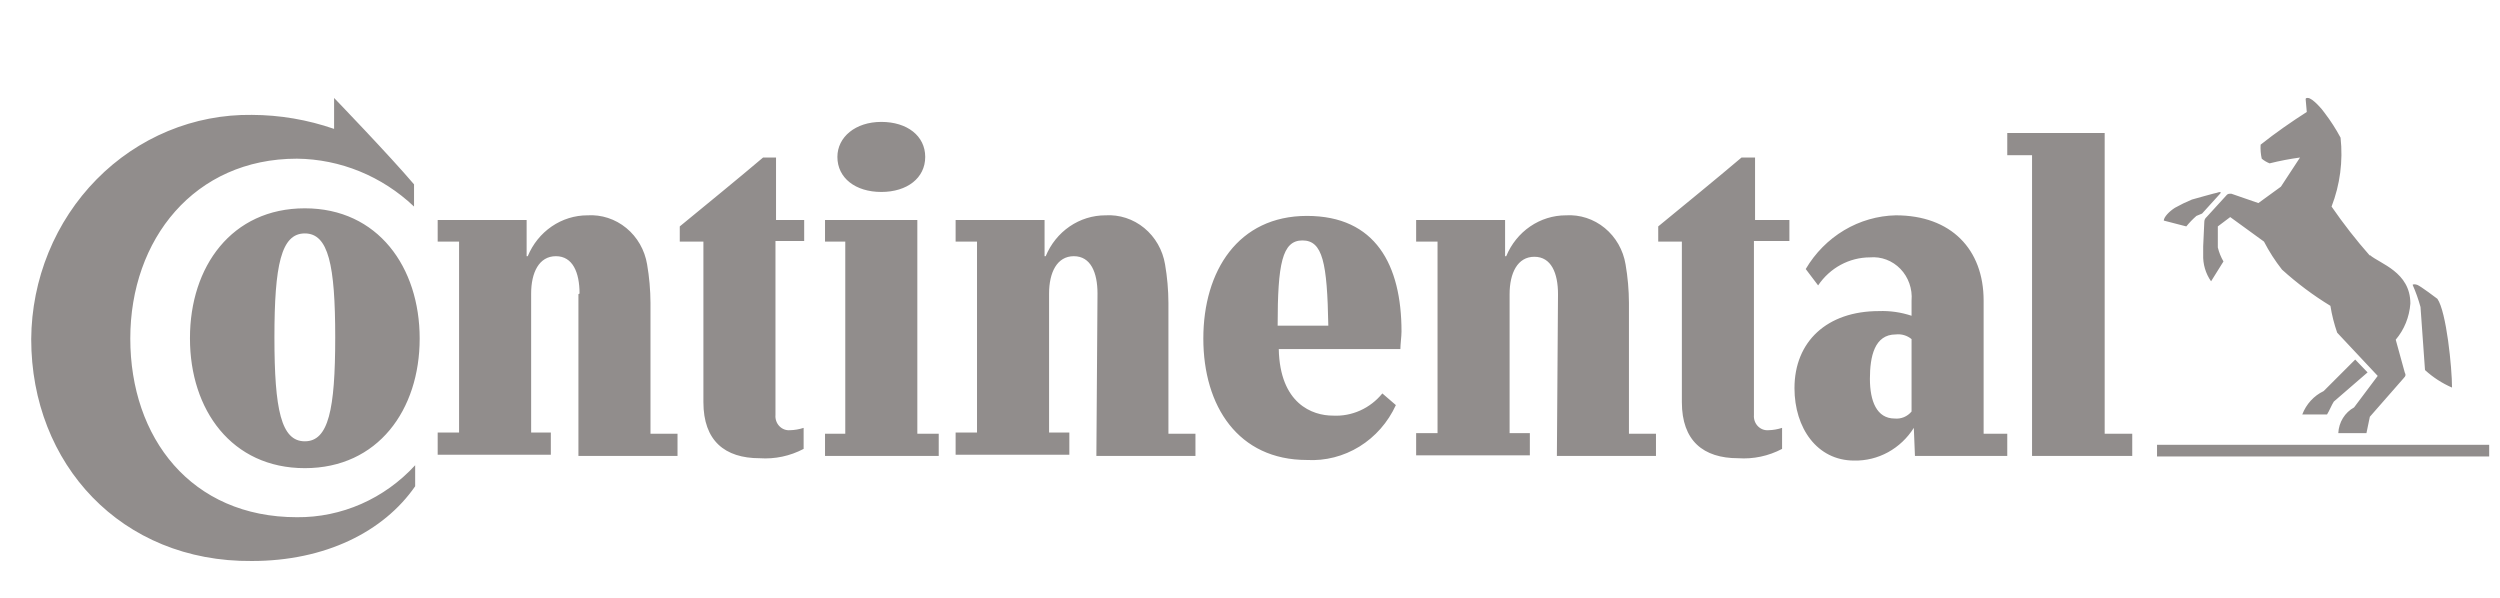 <svg width="138" height="33" viewBox="0 0 138 33" fill="none" xmlns="http://www.w3.org/2000/svg">
<g clip-path="url(#clip0_10157_537)">
<path d="M137.403 25.198H119.068V24.553H137.403V25.198ZM128.266 21.588L130.007 19.847L130.69 20.556L128.826 22.168C128.702 22.361 128.577 22.684 128.453 22.877H127.086C127.305 22.306 127.728 21.845 128.266 21.588ZM122.424 10.629C122.362 10.629 120.995 11.015 120.995 11.015C120.676 11.147 120.364 11.297 120.062 11.467C119.751 11.66 119.441 11.982 119.441 12.176L120.684 12.498C120.854 12.289 121.041 12.095 121.243 11.918L121.554 11.789L122.548 10.693C122.611 10.629 122.611 10.564 122.393 10.629H122.424ZM130.815 14.11C130.058 13.252 129.353 12.348 128.702 11.402C129.17 10.197 129.341 8.89 129.199 7.599C128.945 7.124 128.654 6.671 128.329 6.245C128.204 6.052 127.645 5.407 127.396 5.407C127.334 5.407 127.272 5.407 127.272 5.471L127.334 6.181C126.526 6.696 125.594 7.341 124.786 7.986C124.77 8.245 124.791 8.506 124.848 8.759C124.979 8.869 125.126 8.956 125.283 9.017C125.837 8.879 126.397 8.771 126.961 8.695L125.905 10.306L124.662 11.209L123.17 10.693C123.046 10.693 122.983 10.693 122.921 10.758L121.803 11.982C121.765 12.013 121.734 12.052 121.712 12.097C121.691 12.141 121.679 12.19 121.678 12.24L121.616 13.594V14.045C121.595 14.576 121.749 15.099 122.051 15.528L122.735 14.432C122.594 14.192 122.49 13.931 122.424 13.659V12.498L123.108 11.982L124.972 13.336C125.255 13.884 125.588 14.402 125.967 14.883C126.796 15.634 127.69 16.304 128.639 16.882C128.719 17.387 128.844 17.883 129.012 18.364L131.25 20.75L129.945 22.49C129.693 22.628 129.481 22.831 129.328 23.08C129.176 23.328 129.088 23.614 129.074 23.908H130.628L130.815 23.006L132.679 20.879C132.804 20.75 132.804 20.685 132.741 20.556L132.244 18.751C132.716 18.194 133 17.492 133.052 16.753C133.052 15.012 131.374 14.561 130.815 14.078V14.11ZM133.612 16.946C133.497 16.527 133.352 16.117 133.177 15.721C133.177 15.721 133.239 15.657 133.425 15.721C133.612 15.786 134.544 16.495 134.544 16.495C135.041 17.204 135.352 20.298 135.352 21.394C134.807 21.158 134.303 20.832 133.86 20.427L133.612 16.946ZM86.002 16.237C86.002 15.077 85.629 14.174 84.697 14.174C83.765 14.174 83.33 15.077 83.33 16.237V23.908H84.448V25.133H78.171V23.908H79.352V13.336H78.171V12.144H83.081V14.142H83.143C83.419 13.473 83.879 12.902 84.464 12.501C85.05 12.1 85.736 11.886 86.437 11.886C87.211 11.838 87.975 12.087 88.583 12.587C89.191 13.086 89.6 13.801 89.731 14.593C89.852 15.296 89.915 16.007 89.918 16.721V23.941H91.41V25.166H85.94L86.002 16.205M60.582 16.205C60.582 15.044 60.209 14.142 59.276 14.142C58.344 14.142 57.909 15.044 57.909 16.205V23.876H59.028V25.101H52.75V23.876H53.931V13.336H52.75V12.144H57.66V14.142H57.723C57.999 13.473 58.458 12.902 59.043 12.501C59.629 12.1 60.315 11.886 61.017 11.886C61.791 11.838 62.555 12.087 63.163 12.587C63.77 13.086 64.179 13.801 64.311 14.593C64.432 15.296 64.494 16.007 64.497 16.721V23.941H65.989V25.166H60.52L60.582 16.205ZM96.817 13.304V22.909C96.808 23.022 96.822 23.135 96.859 23.241C96.896 23.347 96.956 23.444 97.033 23.524C97.11 23.604 97.203 23.665 97.305 23.704C97.407 23.742 97.516 23.757 97.625 23.747C97.878 23.741 98.129 23.697 98.371 23.618V24.779C97.623 25.174 96.785 25.352 95.947 25.294C94.02 25.294 92.839 24.328 92.839 22.2V13.336H91.534V12.498C93.026 11.273 94.766 9.855 96.133 8.695H96.879V12.144H98.775V13.304H96.817ZM18.442 5.407C18.442 5.407 21.487 8.566 22.855 10.177V11.402C21.088 9.725 18.786 8.784 16.391 8.759C10.735 8.759 7.192 13.207 7.192 18.687C7.192 24.166 10.548 28.55 16.391 28.55C17.61 28.561 18.818 28.311 19.941 27.818C21.063 27.325 22.076 26.597 22.917 25.681V26.842C21.177 29.356 17.945 30.967 13.905 30.967C6.695 31.032 1.723 25.617 1.723 18.719C1.734 17.075 2.059 15.45 2.678 13.937C3.297 12.423 4.199 11.052 5.331 9.902C6.463 8.751 7.804 7.845 9.275 7.234C10.746 6.623 12.32 6.32 13.905 6.342C15.447 6.347 16.979 6.608 18.442 7.115V5.407ZM76.306 21.717C75.973 22.126 75.552 22.45 75.078 22.662C74.603 22.875 74.088 22.97 73.572 22.942C72.453 22.942 70.65 22.297 70.588 19.267H77.301C77.301 19.009 77.363 18.558 77.363 18.3C77.363 14.626 75.933 11.918 72.142 11.918C68.351 11.918 66.424 14.948 66.424 18.687C66.424 22.426 68.351 25.391 72.142 25.391C73.158 25.448 74.167 25.189 75.041 24.65C75.915 24.111 76.615 23.314 77.052 22.361L76.306 21.717ZM70.526 17.978C70.526 14.561 70.775 13.272 71.894 13.272C73.012 13.272 73.261 14.496 73.323 17.978H70.526ZM15.148 18.622C15.148 14.626 15.521 12.885 16.826 12.885C18.131 12.885 18.504 14.626 18.504 18.622C18.504 22.619 18.131 24.36 16.826 24.36C15.521 24.36 15.148 22.619 15.148 18.622ZM10.486 18.687C10.486 22.619 12.786 25.842 16.826 25.842C20.866 25.842 23.166 22.619 23.166 18.687C23.166 14.754 20.866 11.499 16.826 11.499C12.786 11.499 10.486 14.722 10.486 18.654M31.991 16.205C31.991 15.044 31.618 14.142 30.686 14.142C29.754 14.142 29.319 15.044 29.319 16.205V23.876H30.406V25.101H24.16V23.876H25.341V13.336H24.16V12.144H29.07V14.142H29.132C29.408 13.473 29.867 12.902 30.453 12.501C31.038 12.1 31.725 11.886 32.426 11.886C33.2 11.838 33.964 12.087 34.572 12.587C35.18 13.086 35.589 13.801 35.72 14.593C35.841 15.296 35.904 16.007 35.907 16.721V23.941H37.399V25.166H31.929V16.237L31.991 16.205ZM46.224 8.662C46.224 9.823 47.219 10.596 48.648 10.596C50.078 10.596 51.072 9.823 51.072 8.662C51.072 7.502 50.078 6.729 48.648 6.729C47.219 6.729 46.224 7.567 46.224 8.662ZM42.806 13.304V22.909C42.796 23.022 42.811 23.135 42.848 23.241C42.885 23.347 42.944 23.444 43.022 23.524C43.099 23.604 43.191 23.665 43.294 23.704C43.396 23.742 43.505 23.757 43.614 23.747C43.867 23.741 44.118 23.697 44.36 23.618V24.779C43.611 25.174 42.774 25.352 41.936 25.294C40.009 25.294 38.828 24.328 38.828 22.2V13.336H37.523V12.498C39.014 11.273 40.755 9.855 42.122 8.695H42.837V12.144H44.391V13.304H42.806ZM116.147 23.941H117.7V25.166H112.169V8.566H110.801V7.341H116.178V23.973L116.147 23.941ZM105.518 18.719C105.273 18.517 104.96 18.425 104.648 18.461C103.467 18.461 103.219 19.686 103.219 20.911C103.219 22.136 103.592 23.103 104.586 23.103C104.76 23.12 104.935 23.094 105.098 23.027C105.26 22.959 105.404 22.853 105.518 22.716V18.719ZM105.643 23.618C105.286 24.184 104.797 24.647 104.221 24.963C103.644 25.279 103 25.437 102.349 25.423C100.298 25.423 99.055 23.618 99.055 21.427C99.055 18.848 100.857 17.172 103.716 17.172C104.327 17.149 104.936 17.236 105.518 17.43V16.592C105.545 16.271 105.504 15.949 105.397 15.647C105.291 15.345 105.123 15.071 104.904 14.844C104.685 14.617 104.42 14.442 104.129 14.332C103.838 14.222 103.527 14.179 103.219 14.207C102.657 14.208 102.105 14.349 101.607 14.618C101.11 14.887 100.682 15.277 100.36 15.754L99.676 14.851C100.198 13.964 100.928 13.227 101.797 12.709C102.665 12.191 103.646 11.908 104.648 11.886C107.694 11.886 109.496 13.755 109.496 16.592V23.941H110.801V25.166H105.705L105.643 23.618ZM45.541 25.166V23.941H46.659V13.336H45.541V12.144H50.637V23.941H51.818V25.166H45.541Z" fill="#918D8C"/>
</g>
<defs>
<clipPath id="clip0_10157_537">
<rect width="137" height="32" fill="white" transform="translate(0.592 0.5)"/>
</clipPath>
</defs>
</svg>
